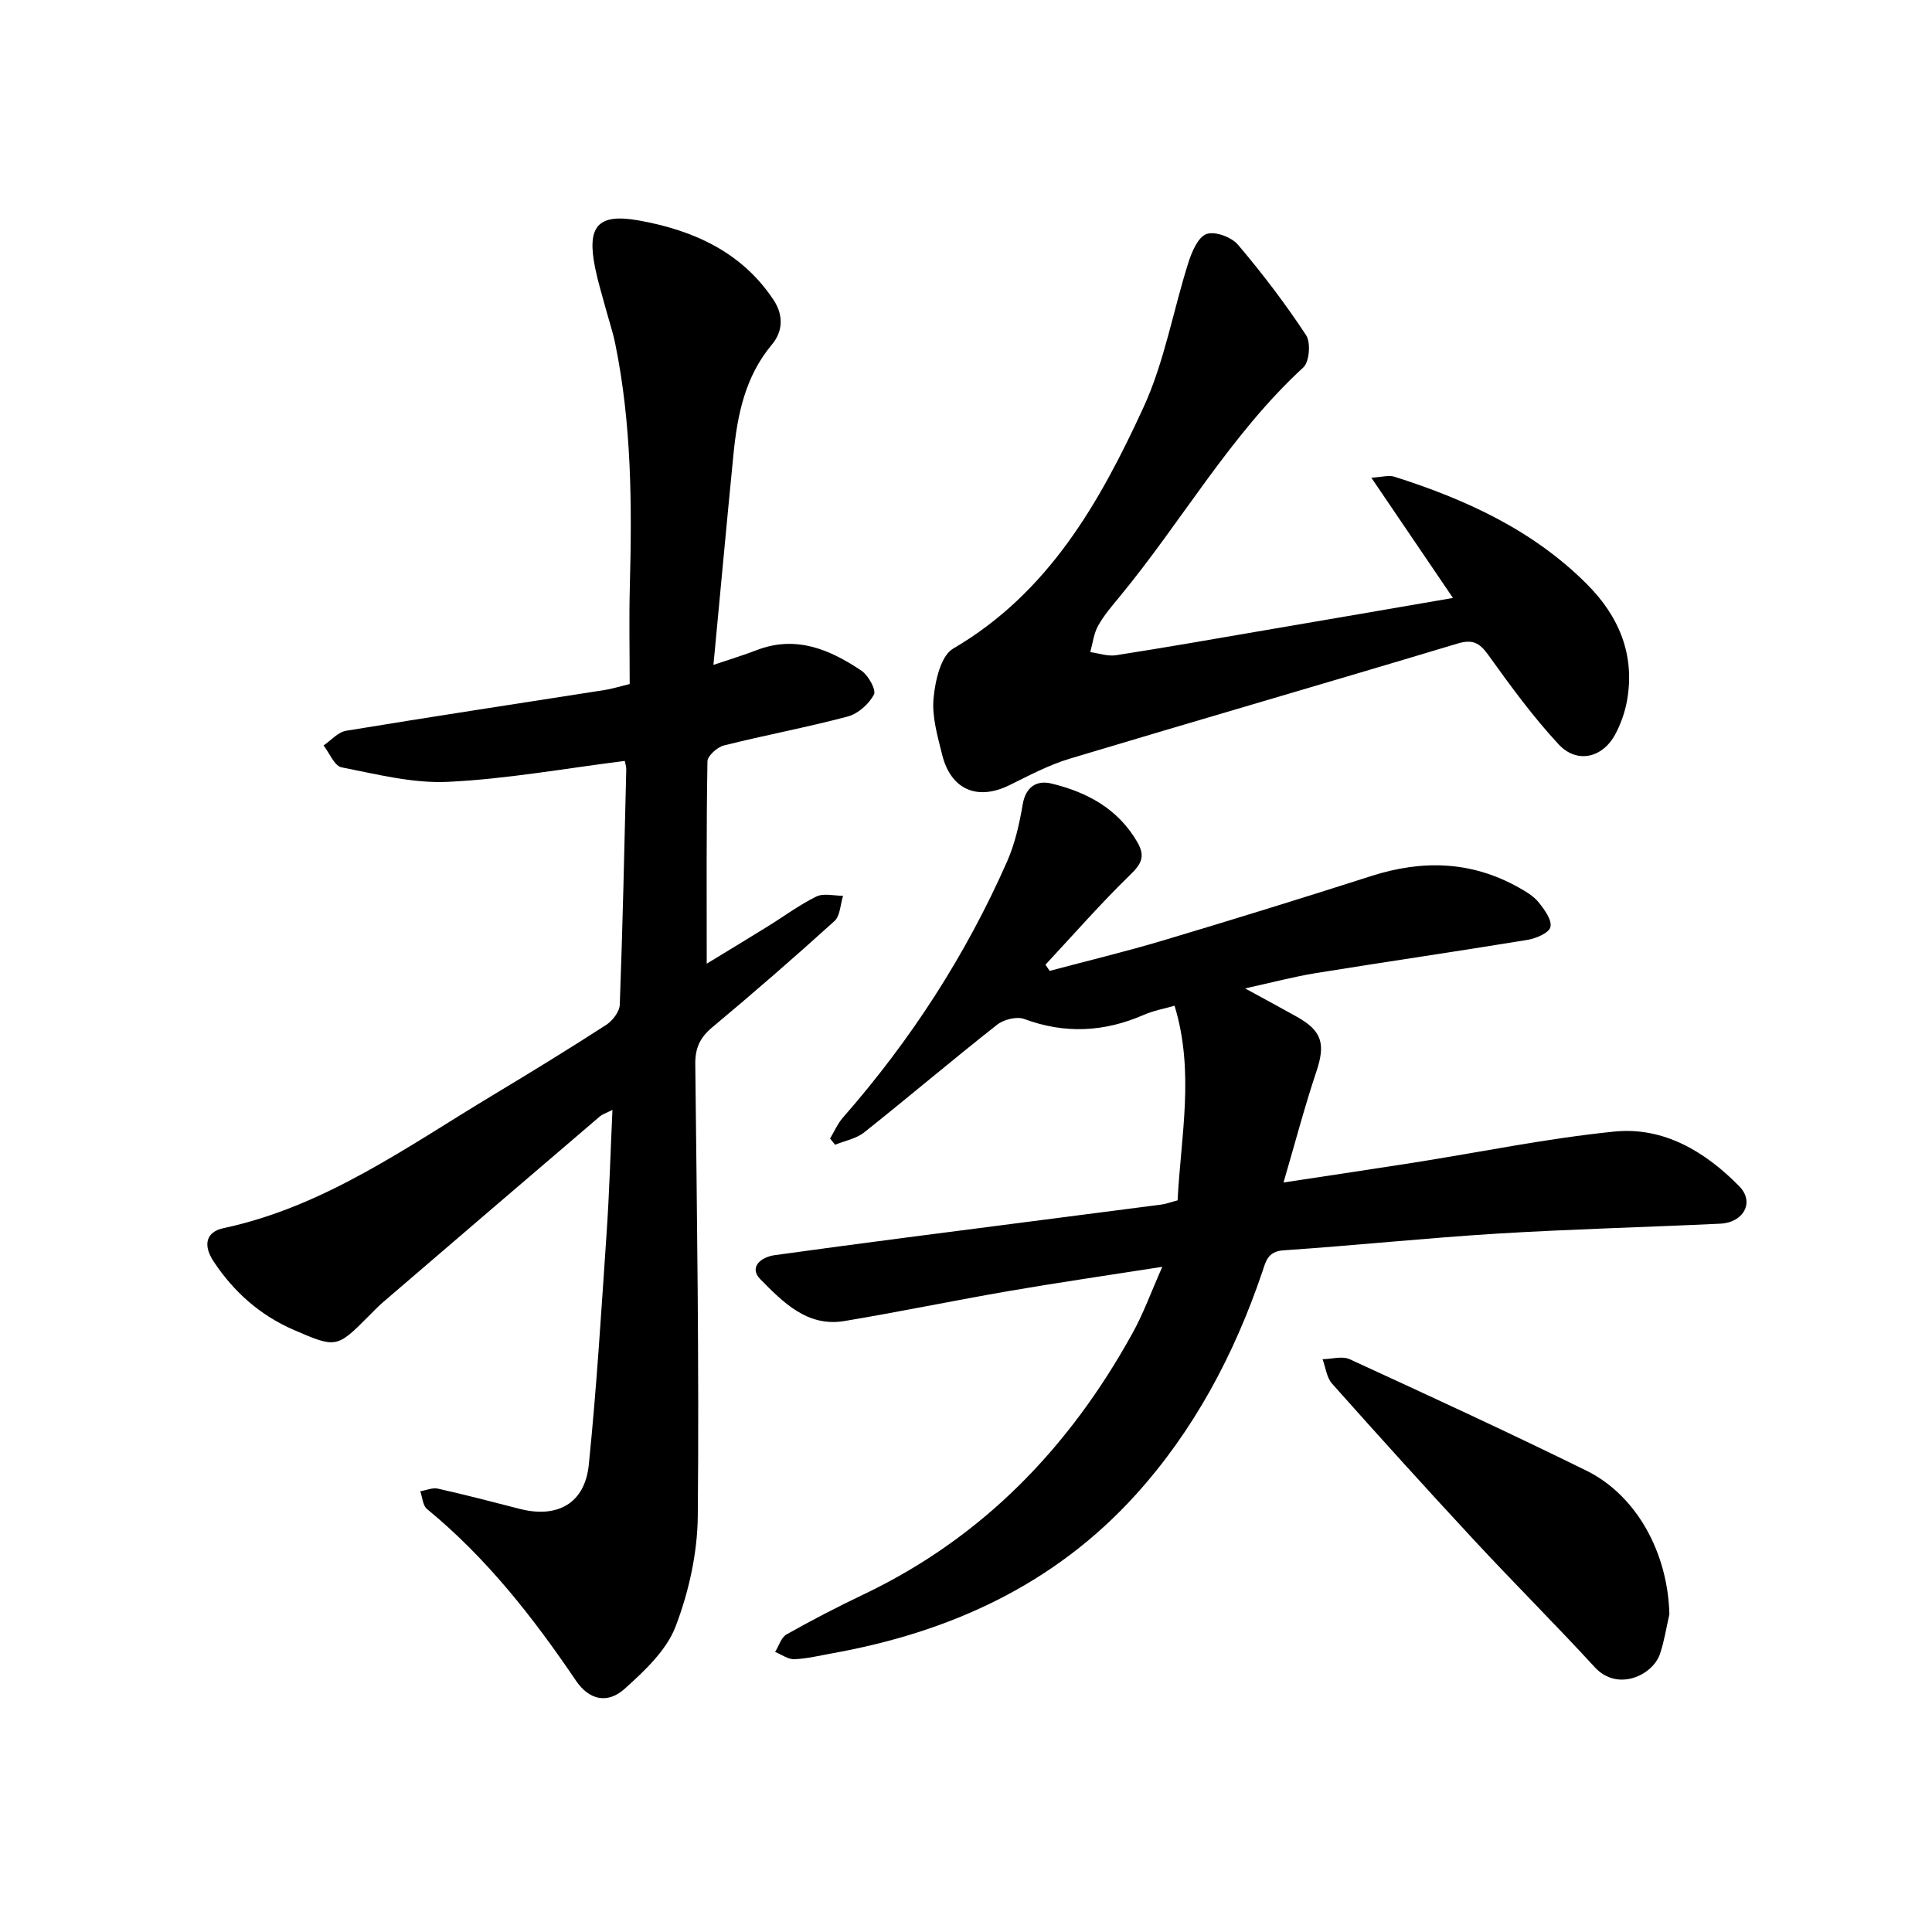 <svg enable-background="new 0 0 400 400" viewBox="0 0 400 400" xmlns="http://www.w3.org/2000/svg"><path d="m129.36 157.54c-12.29 1.54-24.38 3.74-36.55 4.33-7.31.36-14.79-1.57-22.09-3-1.48-.29-2.5-2.96-3.73-4.53 1.55-1.05 2.99-2.77 4.66-3.04 17.82-2.94 35.69-5.64 53.54-8.44 1.54-.24 3.04-.72 5.18-1.24 0-6.74-.15-13.47.03-20.19.45-16.86.38-33.68-3.03-50.3-.5-2.46-1.32-4.85-1.97-7.28-.73-2.73-1.58-5.44-2.15-8.21-1.79-8.68.34-11.54 8.98-10 11.16 1.99 21.31 6.45 27.94 16.48 2.08 3.15 1.93 6.5-.35 9.21-5.57 6.65-7.16 14.57-7.97 22.79-1.4 14.21-2.71 28.44-4.14 43.54 3.47-1.18 6.24-2.01 8.93-3.05 8.14-3.14 15.14-.16 21.7 4.24 1.44.97 3.11 3.98 2.6 4.95-1.03 1.96-3.28 3.97-5.41 4.54-8.48 2.26-17.14 3.86-25.66 6-1.38.35-3.38 2.15-3.4 3.3-.24 13.83-.15 27.66-.15 41.88 3.97-2.42 8.33-5.05 12.65-7.73 3.35-2.07 6.53-4.45 10.04-6.17 1.51-.74 3.68-.15 5.54-.16-.57 1.78-.59 4.16-1.79 5.24-8.28 7.51-16.73 14.84-25.31 22.01-2.54 2.12-3.54 4.31-3.5 7.62.34 31.17.81 62.35.52 93.52-.07 7.69-1.85 15.72-4.6 22.91-1.89 4.94-6.41 9.17-10.52 12.87-3.58 3.22-7.39 2.35-10.12-1.69-8.86-13.09-18.52-25.42-30.83-35.52-.88-.72-.94-2.42-1.39-3.67 1.23-.2 2.54-.8 3.67-.54 5.66 1.27 11.28 2.73 16.9 4.18 7.8 2.02 13.51-1.11 14.32-9.11 1.63-15.95 2.6-31.97 3.69-47.97.57-8.31.8-16.64 1.21-25.52-1.18.61-2.04.87-2.66 1.4-14.96 12.78-29.9 25.59-44.83 38.41-1.07.92-2.05 1.96-3.05 2.96-6.52 6.55-6.69 6.57-15.42 2.79-7-3.03-12.46-7.89-16.63-14.2-2.23-3.38-1.56-6.1 2.08-6.88 21.01-4.48 38.05-16.9 55.93-27.64 7.82-4.7 15.61-9.48 23.27-14.43 1.33-.86 2.78-2.74 2.83-4.2.6-16.2.95-32.42 1.34-48.63.03-.59-.19-1.19-.3-1.83z"/><path d="m240.64 262.28c-11.16 1.75-21.38 3.23-31.56 4.98-11.44 1.97-22.82 4.34-34.27 6.25-7.69 1.28-12.73-3.94-17.39-8.66-2.37-2.4-.03-4.57 3.02-4.99 8.88-1.22 17.76-2.42 26.64-3.57 17.77-2.31 35.55-4.58 53.32-6.89 1.07-.14 2.1-.54 3.41-.88.67-13.33 3.55-26.58-.63-40.3-2.07.6-4.34 1.01-6.4 1.91-8.16 3.55-16.29 3.97-24.73.84-1.55-.58-4.25.11-5.63 1.2-9.27 7.3-18.27 14.94-27.5 22.28-1.65 1.31-4 1.73-6.02 2.56-.35-.43-.69-.86-1.04-1.29.88-1.46 1.56-3.09 2.67-4.35 14.01-15.98 25.44-33.62 34-53.06 1.62-3.69 2.53-7.78 3.21-11.77.63-3.72 2.98-5.04 5.94-4.32 7.36 1.78 13.78 5.2 17.79 12.13 1.68 2.9.9 4.47-1.45 6.75-6.12 5.94-11.75 12.39-17.57 18.63.29.43.58.86.87 1.28 7.84-2.09 15.75-3.99 23.52-6.31 14.42-4.31 28.81-8.76 43.14-13.35 10.54-3.37 20.69-3.09 30.45 2.4 1.5.84 3.09 1.78 4.14 3.08 1.2 1.49 2.78 3.65 2.43 5.1-.29 1.23-3.01 2.38-4.8 2.67-14.57 2.39-29.19 4.51-43.76 6.87-4.56.74-9.05 1.94-14.66 3.17 4.25 2.32 7.54 4.08 10.79 5.91 5.19 2.92 5.87 5.64 3.97 11.31-2.43 7.25-4.37 14.66-6.8 22.96 9.82-1.49 18.44-2.77 27.05-4.12 13.81-2.18 27.55-5.02 41.44-6.42 10.24-1.03 18.87 4.18 25.88 11.34 3.21 3.27.89 7.5-3.95 7.73-15.41.73-30.83 1.12-46.23 2.06-14.76.91-29.47 2.46-44.22 3.46-3.32.23-3.67 2.43-4.4 4.57-5.79 17.02-14.1 32.69-26.19 46.05-16.83 18.59-38.41 28.43-62.76 32.8-2.63.47-5.25 1.13-7.9 1.23-1.31.05-2.65-.97-3.98-1.5.77-1.24 1.25-3 2.36-3.63 5.2-2.93 10.51-5.69 15.91-8.26 24.64-11.73 42.59-30.36 55.65-53.98 2.28-4.06 3.87-8.52 6.24-13.87z"/><path d="m300.82 123.8c-5.61-8.27-10.94-16.13-16.9-24.9 2.24-.13 3.62-.57 4.75-.21 14.83 4.71 28.78 11.09 39.94 22.31 6.57 6.6 9.92 14.53 8.26 23.99-.43 2.43-1.29 4.89-2.46 7.06-2.63 4.89-7.93 6.13-11.72 2.05-5.32-5.72-9.97-12.11-14.54-18.48-1.85-2.58-3.28-3.32-6.48-2.35-26.71 8.04-53.5 15.78-80.21 23.81-4.32 1.3-8.4 3.48-12.49 5.49-6.64 3.26-12.13.92-13.92-6.36-.94-3.81-2.12-7.82-1.77-11.61.33-3.61 1.49-8.8 4.04-10.3 19.79-11.57 30.39-30.31 39.43-49.97 4.34-9.43 6.13-20.02 9.31-30.02.71-2.22 1.99-5.23 3.74-5.86 1.74-.63 5.16.63 6.5 2.21 5.06 5.95 9.81 12.21 14.11 18.73 1 1.52.7 5.52-.57 6.68-15.1 13.89-25.1 31.81-38 47.43-1.6 1.94-3.28 3.88-4.49 6.06-.9 1.62-1.11 3.62-1.62 5.45 1.77.24 3.62.91 5.31.65 10.24-1.59 20.45-3.39 30.66-5.14 12.88-2.19 25.71-4.41 39.12-6.72z"/><path d="m345.63 334.21c-.63 2.74-1.05 5.54-1.94 8.19-1.48 4.44-8.78 7.93-13.5 2.79-8.17-8.89-16.73-17.42-24.95-26.27-9.94-10.71-19.74-21.54-29.45-32.45-1.13-1.27-1.33-3.35-1.97-5.06 1.89-.03 4.07-.71 5.61 0 16.4 7.53 32.79 15.09 48.98 23.05 10.48 5.16 16.9 17.07 17.22 29.75z"/></svg>